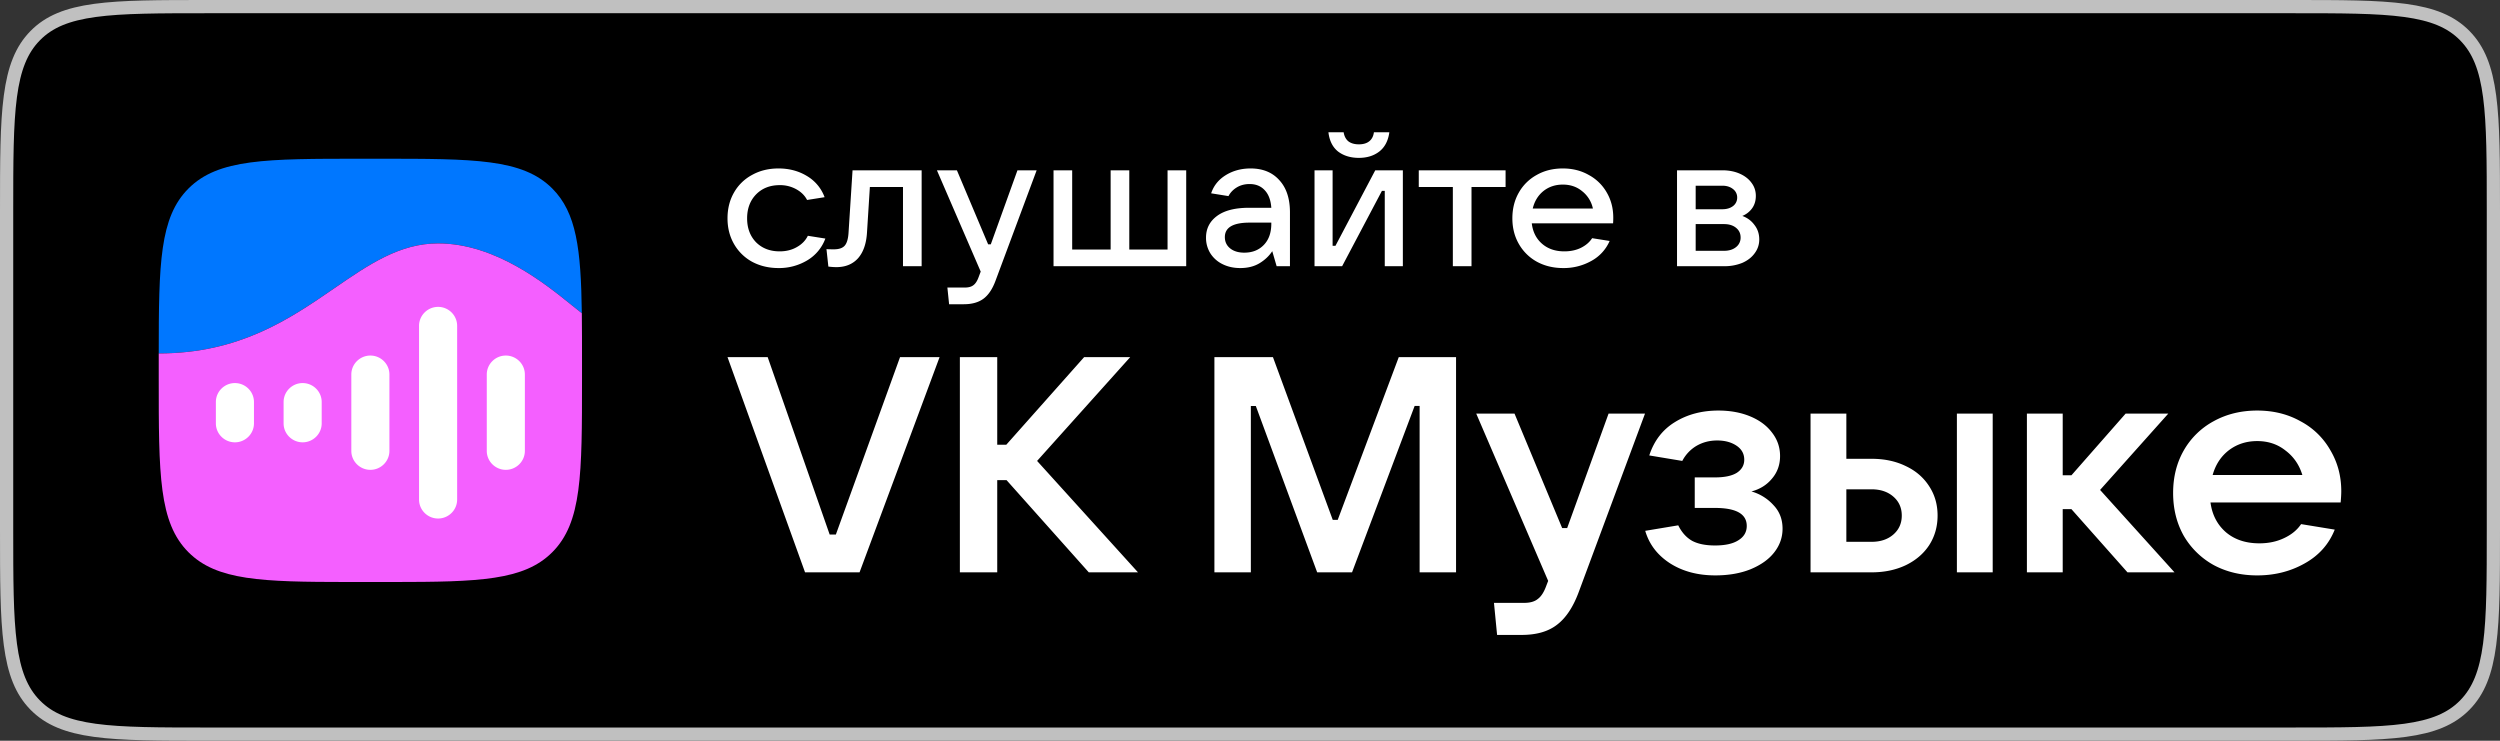 <svg width="189" height="56" fill="none" xmlns="http://www.w3.org/2000/svg"><rect width="100%" height="100%" fill="#333333" stroke="none"/><path d="M.5 16c0-3.785.001-6.575.284-8.713.281-2.124.833-3.53 1.879-4.593C3.708 1.632 5.089 1.074 7.177.788 9.279.501 12.023.5 15.75.5h157.5c3.727 0 6.471.001 8.573.288 2.088.285 3.469.844 4.514 1.906 1.046 1.063 1.598 2.469 1.879 4.593.283 2.138.284 4.928.284 8.713v24c0 3.785-.001 6.575-.284 8.713-.281 2.124-.833 3.53-1.879 4.593-1.045 1.062-2.426 1.62-4.514 1.906-2.102.287-4.846.288-8.573.288H15.75c-3.727 0-6.47-.001-8.573-.288-2.088-.285-3.469-.844-4.514-1.906-1.046-1.063-1.598-2.469-1.879-4.593C.501 46.574.5 43.785.5 40V16z" fill="#000" stroke="silver"/><path fill-rule="evenodd" clip-rule="evenodd" d="M14.25 14.25c-2.183 2.182-2.248 5.654-2.25 12.47 6.108 0 9.922-2.622 13.267-4.923C27.88 20 30.207 18.4 33.12 18.4c4.335 0 8.12 3.065 10.126 4.69.283.229.53.43.74.589-.064-4.86-.405-7.599-2.235-9.43C39.5 12 35.88 12 28.64 12h-1.28c-7.24 0-10.861 0-13.11 2.25zM26.575 44h2.849-2.85zM44 28.839V27.16v1.678z" fill="#07F"/><path fill-rule="evenodd" clip-rule="evenodd" d="M12 26.72c6.108 0 9.922-2.622 13.267-4.923C27.88 20 30.207 18.4 33.12 18.4c4.335 0 8.12 3.065 10.126 4.69.283.229.53.43.74.589C44 24.79 44 26.013 44 27.36v1.28c0 7.241 0 10.861-2.25 13.11-2.137 2.138-5.512 2.245-12.055 2.25h-3.39c-6.543-.005-9.918-.112-12.056-2.25C12 39.502 12 35.882 12 28.64v-1.92z" fill="#F45FFF"/><path d="M36.8 28.312c0-.791.65-1.432 1.44-1.432.79 0 1.44.641 1.44 1.432v5.776c0 .79-.65 1.432-1.44 1.432-.79 0-1.44-.641-1.44-1.432v-5.776zM31.68 24.632c0-.79.65-1.432 1.44-1.432.791 0 1.44.641 1.44 1.432v13.136c0 .791-.649 1.432-1.44 1.432-.79 0-1.44-.64-1.44-1.432V24.632zM26.56 28.312c0-.791.65-1.432 1.44-1.432.791 0 1.44.641 1.44 1.432v5.776c0 .79-.649 1.432-1.44 1.432-.79 0-1.44-.641-1.44-1.432v-5.776zM21.44 30.392c0-.79.649-1.432 1.44-1.432.79 0 1.44.641 1.44 1.432v1.616c0 .79-.65 1.432-1.44 1.432-.791 0-1.44-.641-1.44-1.432v-1.616zM16.32 30.392c0-.79.649-1.432 1.44-1.432.79 0 1.44.641 1.44 1.432v1.616c0 .79-.65 1.432-1.44 1.432-.791 0-1.44-.641-1.44-1.432v-1.616zM58.857 20.265c-.739 0-1.406-.159-2-.476a3.524 3.524 0 0 1-1.368-1.347c-.326-.57-.489-1.215-.489-1.935 0-.73.163-1.379.49-1.95a3.426 3.426 0 0 1 1.366-1.332c.586-.327 1.252-.49 2-.49.797 0 1.507.187 2.13.56a3.108 3.108 0 0 1 1.354 1.613l-1.325.21c-.172-.336-.446-.607-.82-.813a2.503 2.503 0 0 0-1.252-.308c-.729 0-1.324.233-1.784.701-.451.467-.677 1.07-.677 1.809 0 .739.226 1.342.677 1.81.46.457 1.055.686 1.784.686.49 0 .921-.107 1.295-.322.384-.215.662-.5.835-.856l1.324.21a3.202 3.202 0 0 1-1.381 1.655 4.134 4.134 0 0 1-2.16.575zM64.452 12.875h5.224v7.25h-1.41v-5.988h-2.504l-.216 3.422c-.048.85-.274 1.505-.677 1.963-.403.449-.95.673-1.64.673-.182 0-.384-.014-.605-.042l-.143-1.318c.124.01.311.014.56.014.385 0 .658-.093.821-.28.163-.188.26-.515.288-.982l.302-4.712zM76.918 12.875h1.453l-3.108 8.344c-.23.626-.533 1.08-.907 1.36S73.483 23 72.86 23h-1.108l-.13-1.262h1.325c.278 0 .494-.06.647-.182.154-.113.283-.314.389-.604l.158-.42-3.31-7.657h1.511l2.36 5.595h.202l2.015-5.595zM89.677 20.125h-10.03v-7.25h1.41v5.988h2.907v-5.988h1.41v5.988h2.893v-5.988h1.41v7.25zM94.542 12.735c.921 0 1.645.294 2.173.883.537.58.806 1.393.806 2.44v4.067h-1.007l-.331-1.136c-.24.365-.562.669-.965.912-.403.243-.887.364-1.453.364-.499 0-.945-.098-1.338-.294a2.264 2.264 0 0 1-.921-.814 2.213 2.213 0 0 1-.331-1.192c0-.682.278-1.229.834-1.64.557-.412 1.363-.617 2.418-.617h1.684c-.039-.57-.202-1.01-.49-1.319-.287-.317-.671-.476-1.15-.476-.365 0-.687.084-.965.252-.278.168-.49.388-.633.66l-1.31-.211c.192-.58.561-1.038 1.108-1.375.547-.336 1.17-.504 1.871-.504zm-.475 6.366c.605 0 1.094-.191 1.468-.575.384-.392.576-.93.576-1.612v-.084h-1.64c-1.248 0-1.872.364-1.872 1.093 0 .356.135.64.403.856.269.215.624.322 1.065.322zM101.465 20.125h-2.087v-7.25h1.367v5.707h.216l3.008-5.707h2.087v7.25h-1.368v-5.694h-.215l-3.008 5.694zm1.266-8.19c-.623 0-1.146-.159-1.568-.476-.413-.328-.658-.814-.734-1.459h1.151c.048.3.168.528.36.687.201.15.465.225.791.225s.585-.075.777-.225c.202-.159.322-.388.36-.687h1.166c-.087.645-.341 1.131-.763 1.459-.412.317-.926.476-1.54.476zM111.246 20.125h-1.411v-5.988h-2.576v-1.262h6.563v1.262h-2.576v5.988zM121.963 16.45c0 .188-.005.333-.015.436h-6.145c.077.645.336 1.159.777 1.542.442.384 1.003.575 1.684.575.47 0 .888-.089 1.252-.266.374-.187.657-.43.849-.73l1.324.21a3.136 3.136 0 0 1-1.396 1.516 4.247 4.247 0 0 1-2.115.532c-.739 0-1.401-.159-1.986-.476a3.518 3.518 0 0 1-1.367-1.347c-.327-.57-.49-1.215-.49-1.935 0-.73.163-1.379.49-1.95a3.453 3.453 0 0 1 1.352-1.332c.576-.327 1.233-.49 1.972-.49.729 0 1.381.163 1.957.49a3.426 3.426 0 0 1 1.367 1.333c.326.56.49 1.192.49 1.893zm-3.814-2.495c-.566 0-1.055.163-1.468.49-.403.328-.672.767-.806 1.319h4.548a2.26 2.26 0 0 0-.806-1.304c-.403-.337-.892-.505-1.468-.505zM131.719 16.325c.384.14.691.369.921.687.24.308.36.673.36 1.094 0 .383-.115.729-.345 1.037-.221.309-.533.552-.936.73a3.556 3.556 0 0 1-1.381.252h-3.555v-7.25h3.425c.489 0 .926.084 1.31.252.383.169.681.398.892.688.221.29.331.621.331.995 0 .355-.091.664-.273.926a1.688 1.688 0 0 1-.749.589zm-3.526-2.286v1.78h2.015c.326 0 .595-.079.806-.238a.79.79 0 0 0 .317-.645.79.79 0 0 0-.317-.645c-.211-.168-.48-.252-.806-.252h-2.015zm2.145 4.922c.374 0 .676-.093.906-.28a.894.894 0 0 0 .346-.73c0-.299-.115-.542-.346-.729-.23-.187-.532-.28-.906-.28h-2.145v2.02h2.145zM64.982 43.27h-4.12L55 27h3.037l4.685 13.408h.47L68.042 27h2.99l-6.05 16.27zM78.404 34.846l7.628 8.423h-3.72L76.097 36.3h-.706v6.97h-2.825V27h2.825v6.623h.683L81.959 27h3.484l-7.039 7.846zM94.564 43.27h-2.755V27h4.426l4.52 12.3h.377l4.614-12.3h4.331v16.27h-2.754V30.691h-.377l-4.731 12.577h-2.637L94.94 30.692h-.376V43.27zM121.608 31.27h2.754l-5.014 13.5c-.424 1.138-.973 1.96-1.648 2.468-.659.508-1.546.762-2.66.762h-1.86l-.236-2.423h2.284c.455 0 .8-.1 1.036-.3.251-.185.463-.516.635-.992l.142-.37-5.438-12.646h2.895l3.602 8.654h.377l3.131-8.654zM132.407 37.154a3.53 3.53 0 0 1 1.671 1.038c.456.477.683 1.07.683 1.777 0 .662-.212 1.262-.636 1.8-.408.523-1.004.946-1.789 1.27-.769.307-1.655.461-2.66.461-1.334 0-2.48-.308-3.437-.923-.942-.615-1.562-1.43-1.86-2.446l2.496-.416c.266.539.62.931 1.059 1.177.44.231 1.012.346 1.719.346.769 0 1.357-.13 1.765-.392.424-.261.636-.623.636-1.084 0-.908-.801-1.362-2.401-1.362h-1.531v-2.308h1.531c.722 0 1.271-.115 1.647-.346.377-.246.565-.577.565-.992 0-.446-.196-.8-.588-1.062-.392-.261-.879-.392-1.46-.392-.58 0-1.106.139-1.577.415a2.854 2.854 0 0 0-1.059 1.131l-2.496-.415c.361-1.108 1.005-1.946 1.931-2.516.941-.584 2.04-.877 3.296-.877.894 0 1.695.147 2.401.439.706.292 1.255.7 1.648 1.223.408.523.612 1.115.612 1.777 0 .662-.204 1.23-.612 1.708-.393.476-.911.8-1.554.969zM136.877 43.27v-12h2.707v3.415h1.907c.973 0 1.836.184 2.589.553.754.354 1.342.862 1.766 1.523.424.647.635 1.385.635 2.216 0 .83-.211 1.577-.635 2.238-.424.646-1.02 1.154-1.789 1.523-.754.354-1.609.531-2.566.531h-4.614zm13.771 0h-2.707v-12h2.707v12zm-9.157-2.309c.674 0 1.224-.184 1.648-.553.423-.37.635-.846.635-1.431 0-.585-.212-1.062-.635-1.43-.424-.37-.974-.555-1.648-.555h-1.907v3.97h1.907zM164.393 43.27h-3.555l-4.237-4.778h-.66v4.777h-2.707v-12h2.707v4.662h.66l4.096-4.662h3.225l-5.156 5.77 5.627 6.23zM177 37.13c0 .231-.016.516-.047.855h-9.84c.125.938.518 1.692 1.177 2.261.659.554 1.498.83 2.519.83.69 0 1.31-.13 1.859-.391.565-.262.997-.616 1.295-1.062l2.543.416c-.44 1.107-1.201 1.961-2.284 2.561-1.067.6-2.26.9-3.578.9-1.224 0-2.323-.261-3.296-.785a5.951 5.951 0 0 1-2.26-2.215c-.534-.954-.8-2.03-.8-3.23 0-1.2.266-2.27.8-3.209a5.738 5.738 0 0 1 2.26-2.215c.973-.538 2.072-.808 3.296-.808 1.224 0 2.315.27 3.272.808a5.585 5.585 0 0 1 2.26 2.192c.549.924.824 1.954.824 3.093zm-6.356-3.784c-.816 0-1.53.23-2.142.693-.597.461-1.005 1.084-1.225 1.869h6.78c-.235-.77-.659-1.385-1.271-1.846-.596-.477-1.31-.716-2.142-.716z" fill="#fff"/></svg>